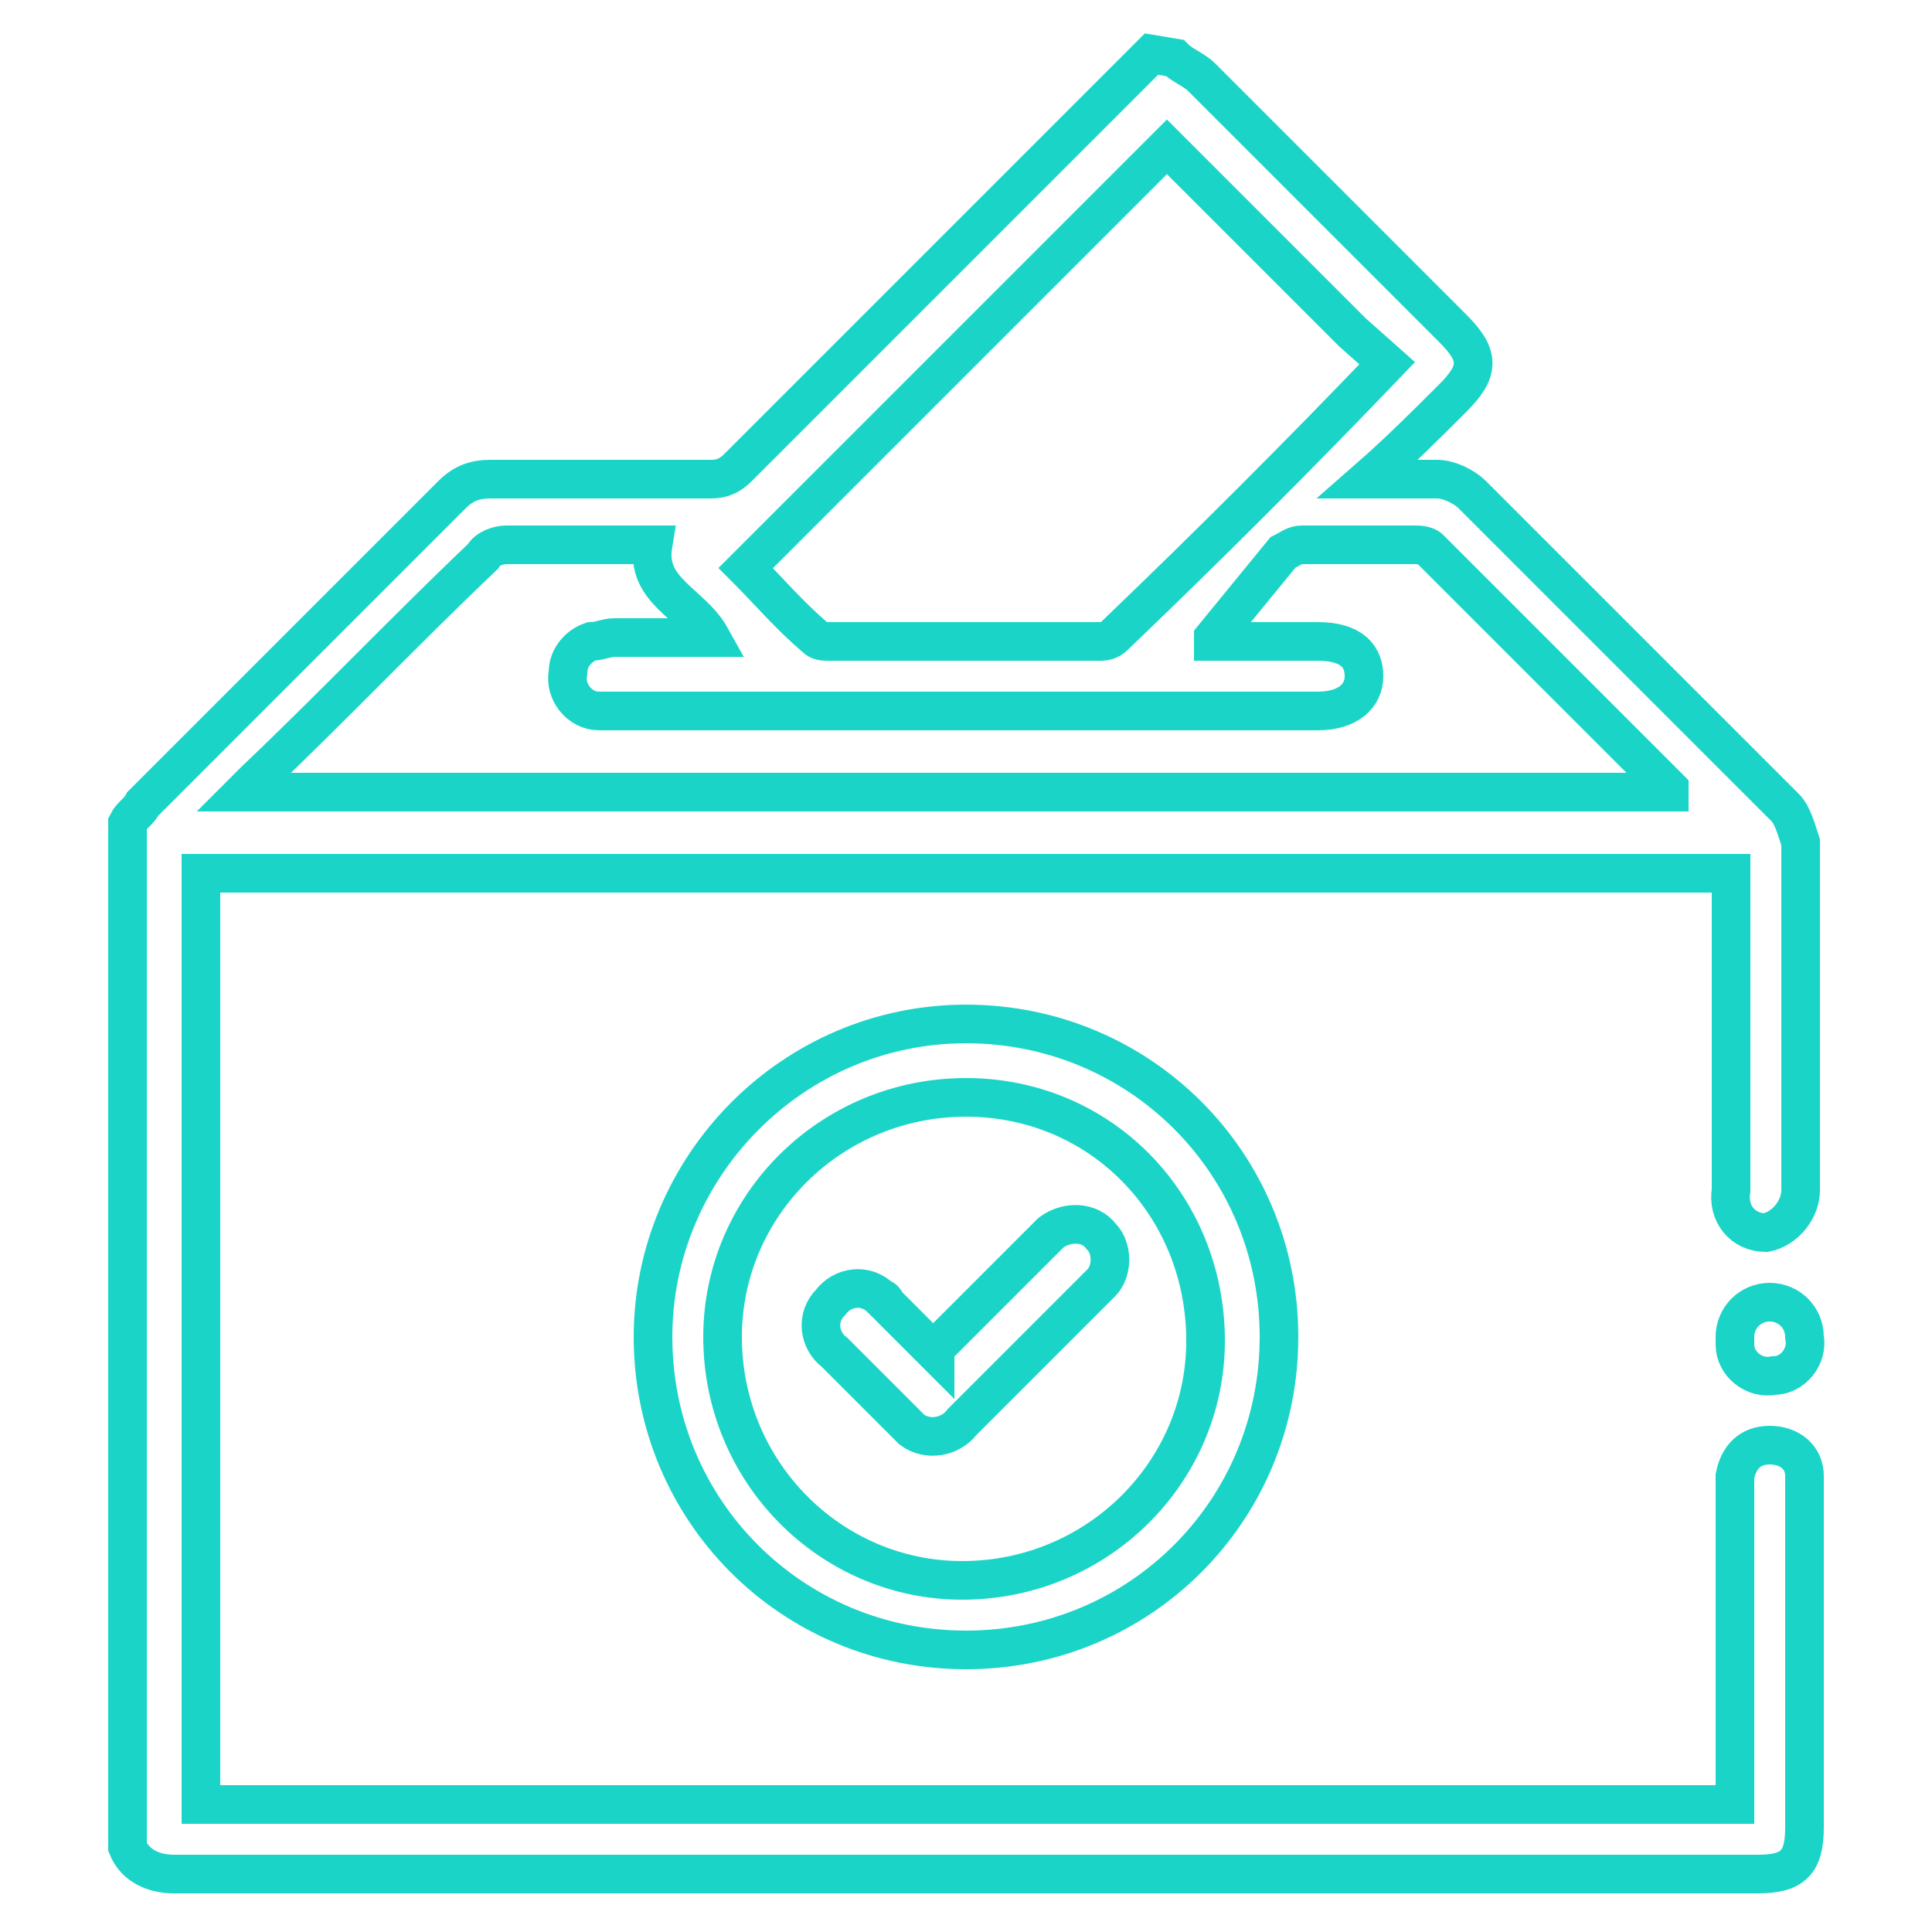 <?xml version="1.0" encoding="utf-8"?>
<!-- Generator: Adobe Illustrator 26.0.3, SVG Export Plug-In . SVG Version: 6.00 Build 0)  -->
<svg version="1.1" id="Layer_1" xmlns="http://www.w3.org/2000/svg" xmlns:xlink="http://www.w3.org/1999/xlink" x="0px" y="0px"
	 viewBox="0 0 50 50" style="enable-background:new 0 0 50 50;" xml:space="preserve">
<style type="text/css">
	.st0{fill:none;stroke:#1AD5C7;stroke-miterlimit:10;}
</style>
<path class="st0" d="M30.4,1.5c0.2,0.2,0.5,0.3,0.7,0.5c2.2,2.2,4.3,4.3,6.5,6.5c0.7,0.7,0.7,1.1,0,1.8s-1.4,1.4-2.2,2.1
	c0.6,0,1.2,0,1.8,0c0.3,0,0.7,0.2,0.9,0.4c2.7,2.7,5.4,5.4,8.1,8.1c0.2,0.2,0.3,0.6,0.4,0.9c0,3,0,6,0,9c0,0.5-0.4,1-0.9,1.1
	c-0.6,0-1-0.5-0.9-1.1c0,0,0,0,0,0v-8.2H5.2v24.1h39.7v-8c0-0.2,0-0.3,0-0.5c0.1-0.5,0.4-0.8,0.9-0.8c0.5,0,0.9,0.3,0.9,0.8
	c0,0.3,0,0.6,0,0.9v8.2c0,0.9-0.3,1.2-1.2,1.2h-41c-0.5,0-1-0.2-1.2-0.7V21.3c0.1-0.2,0.3-0.3,0.4-0.5l8-8c0.3-0.3,0.6-0.4,1-0.4
	h5.7c0.3,0,0.5-0.1,0.7-0.3c3.3-3.3,6.7-6.7,10-10c0.2-0.2,0.5-0.5,0.7-0.7L30.4,1.5z M31.4,16.5v0.1c0.9,0,1.8,0,2.7,0
	s1.2,0.4,1.2,0.9s-0.4,0.9-1.2,0.9H16c-0.2,0-0.3,0-0.5,0c-0.5,0-0.9-0.5-0.8-1c0-0.4,0.3-0.7,0.6-0.8c0.2,0,0.4-0.1,0.6-0.1
	c0.8,0,1.6,0,2.5,0c-0.5-0.9-1.7-1.2-1.5-2.4c-1.3,0-2.5,0-3.8,0c-0.2,0-0.5,0.1-0.6,0.3c-2,1.9-3.9,3.9-5.9,5.8l-0.3,0.3h36.9
	c0,0,0-0.1,0-0.1c-2.1-2.1-4.1-4.1-6.2-6.2c-0.1-0.1-0.3-0.1-0.4-0.1h-2.9c-0.2,0-0.3,0.1-0.5,0.2L31.4,16.5z M35,8.6l-4.8-4.8
	L19.3,14.7c0.6,0.6,1.1,1.2,1.8,1.8c0.1,0.1,0.2,0.1,0.4,0.1c2.3,0,4.7,0,7,0c0.2,0,0.3-0.1,0.4-0.2c2.4-2.3,4.7-4.6,7-7L35,8.6z"/>
<path class="st0" d="M25,26.5c4.5,0,8.1,3.6,8.1,8.1c0,4.5-3.6,8.1-8.1,8.1s-8.1-3.6-8.1-8.1c0,0,0,0,0,0
	C16.9,30.2,20.5,26.5,25,26.5C25,26.5,25,26.5,25,26.5z M25,28.4c-3.5,0-6.3,2.8-6.3,6.2c0,3.5,2.8,6.3,6.2,6.3
	c3.5,0,6.3-2.8,6.3-6.2c0,0,0,0,0,0C31.2,31.2,28.5,28.4,25,28.4C25,28.4,25,28.4,25,28.4z"/>
<path class="st0" d="M45.8,33.7c0.5,0,0.9,0.4,0.9,0.9c0.1,0.5-0.3,1-0.8,1c-0.5,0.1-1-0.3-1-0.8c0-0.1,0-0.1,0-0.2
	C44.9,34.1,45.3,33.7,45.8,33.7z"/>
<path class="st0" d="M24.2,34.9l2.5-2.5c0.2-0.2,0.3-0.3,0.5-0.5c0.4-0.3,1-0.3,1.3,0.1c0.3,0.3,0.3,0.9,0,1.2
	c-0.6,0.6-1.2,1.2-1.8,1.8l-1.8,1.8c-0.3,0.4-0.9,0.5-1.3,0.2c-0.1-0.1-0.1-0.1-0.2-0.2L21.6,35c-0.4-0.3-0.5-0.9-0.1-1.3
	c0.3-0.4,0.9-0.5,1.3-0.1c0.1,0,0.1,0.1,0.2,0.2l1.2,1.2L24.2,34.9z"/>
</svg>
